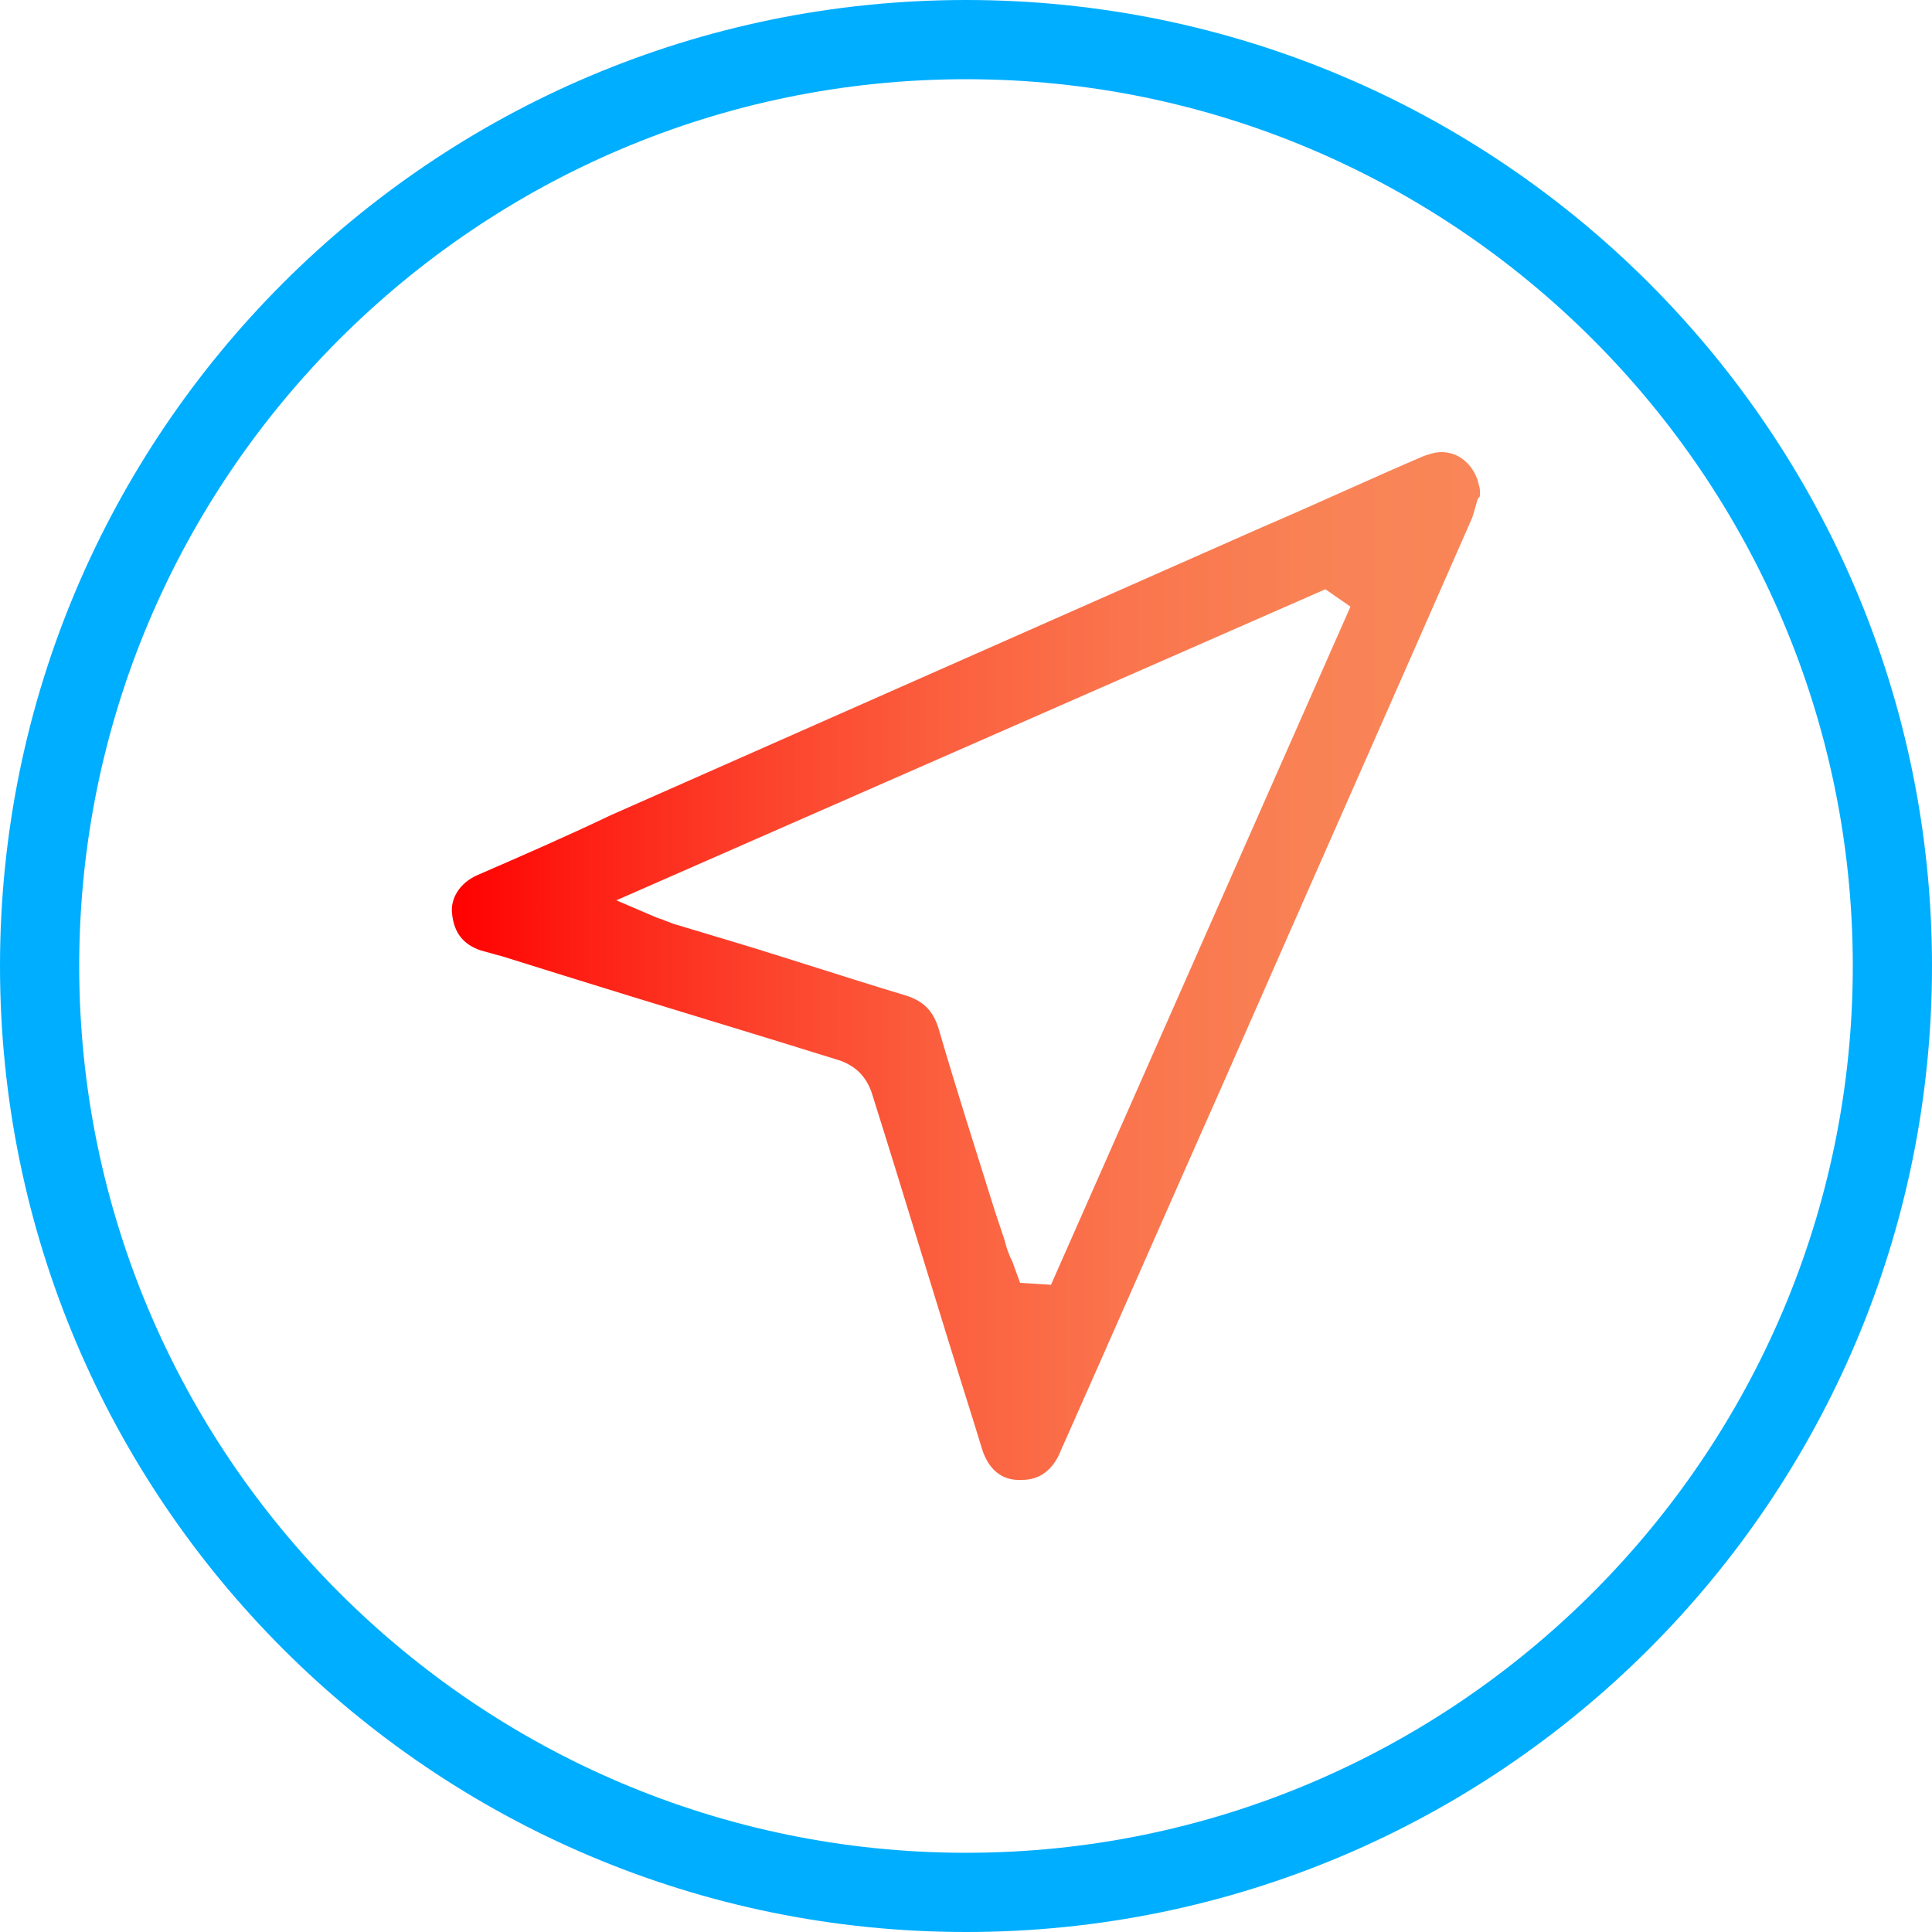 <?xml version="1.0" encoding="utf-8"?>
<!-- Generator: Adobe Illustrator 25.0.1, SVG Export Plug-In . SVG Version: 6.00 Build 0)  -->
<svg version="1.1" id="Layer_1" xmlns="http://www.w3.org/2000/svg" xmlns:xlink="http://www.w3.org/1999/xlink" x="0px" y="0px"
	 viewBox="0 0 100 100" style="enable-background:new 0 0 100 100;" xml:space="preserve">
<style type="text/css">
	.st0{fill:url(#SVGID_1_);}
	.st1{fill:url(#SVGID_2_);}
	.st2{fill:url(#SVGID_3_);}
	.st3{fill:#00AEFF;}
	.st4{fill:none;stroke:url(#SVGID_4_);stroke-width:2.779;stroke-miterlimit:10;}
	.st5{fill:none;stroke:url(#SVGID_5_);stroke-width:2.779;stroke-miterlimit:10;}
	.st6{fill:none;stroke:url(#SVGID_6_);stroke-width:2.779;stroke-miterlimit:10;}
	.st7{fill:none;stroke:url(#SVGID_7_);stroke-width:2.779;stroke-miterlimit:10;}
	.st8{fill:none;stroke:url(#SVGID_8_);stroke-width:2.779;stroke-miterlimit:10;}
	.st9{fill:none;stroke:url(#SVGID_9_);stroke-width:2.779;stroke-miterlimit:10;}
	.st10{fill:none;stroke:url(#SVGID_10_);stroke-width:2.779;stroke-miterlimit:10;}
	.st11{fill:none;stroke:#00AEFF;stroke-width:2.779;stroke-miterlimit:10;}
	.st12{fill:url(#SVGID_11_);}
	.st13{fill:url(#SVGID_12_);}
	.st14{fill:url(#SVGID_13_);}
	.st15{fill:url(#SVGID_14_);}
	.st16{fill:none;stroke:#00AEFF;stroke-width:2.207;stroke-miterlimit:10;}
	.st17{fill:url(#SVGID_15_);}
	.st18{fill:url(#SVGID_16_);}
	.st19{fill:url(#SVGID_17_);}
	.st20{fill:url(#SVGID_18_);}
	.st21{fill:url(#SVGID_19_);}
	.st22{fill:url(#SVGID_20_);}
	.st23{fill:url(#SVGID_21_);}
</style>
<g>
	<linearGradient id="SVGID_1_" gradientUnits="userSpaceOnUse" x1="23.385" y1="50" x2="76.592" y2="50">
		<stop  offset="1.100000e-07" style="stop-color:#FF0000"/>
		<stop  offset="0.118" style="stop-color:#FE1D13"/>
		<stop  offset="0.3" style="stop-color:#FC422C"/>
		<stop  offset="0.482" style="stop-color:#FB603F"/>
		<stop  offset="0.661" style="stop-color:#FA754D"/>
		<stop  offset="0.835" style="stop-color:#F98255"/>
		<stop  offset="1" style="stop-color:#F98658"/>
	</linearGradient>
	<path class="st0" d="M52.7,76.6c-0.6,0-1.5-0.3-1.9-1.7l-0.4-1.3c-1.8-5.7-3.5-11.4-5.3-17.1c-0.3-0.8-0.8-1.3-1.6-1.6
		c-4.8-1.5-9.5-2.9-14.3-4.4l-3.2-1c-0.4-0.1-0.7-0.2-1.1-0.3c-0.9-0.3-1.4-0.9-1.5-1.9c-0.1-0.8,0.4-1.6,1.3-2c2.3-1,4.6-2,6.9-3.1
		l33.7-14.9c2.8-1.2,5.6-2.5,8.4-3.7c0.3-0.1,0.6-0.2,0.9-0.2c0.9,0,1.6,0.6,1.9,1.5c0,0.1,0.1,0.3,0.1,0.5c0,0.1,0,0.1,0,0.2
		c0,0.1,0,0.1-0.1,0.2c-0.1,0.3-0.2,0.7-0.3,1c-4.3,9.8-8.6,19.5-12.9,29.3c-2.8,6.3-5.6,12.7-8.4,19c-0.4,1-1.1,1.5-2,1.5
		C52.8,76.6,52.8,76.6,52.7,76.6z M31.9,46.6l2.1,0.9l0.3,0.1c0.2,0.1,0.3,0.1,0.5,0.2l3,0.9c3,0.9,6,1.9,9,2.8
		c1,0.3,1.5,0.8,1.8,1.8c0.9,3.1,1.9,6.2,2.9,9.4l0.5,1.5c0.1,0.4,0.2,0.7,0.4,1.1l0.4,1.1l1.6,0.1l15.5-35.1l-1.3-0.9L31.9,46.6z"
		/>
	<path class="st3" d="M50,100C22.4,100,0,77.6,0,50S22.4,0,50,0s50,22.4,50,50S77.6,100,50,100z M50,4.1C24.7,4.1,4.1,24.7,4.1,50
		S24.7,95.9,50,95.9S95.9,75.3,95.9,50S75.3,4.1,50,4.1z"/>
</g>
</svg>
